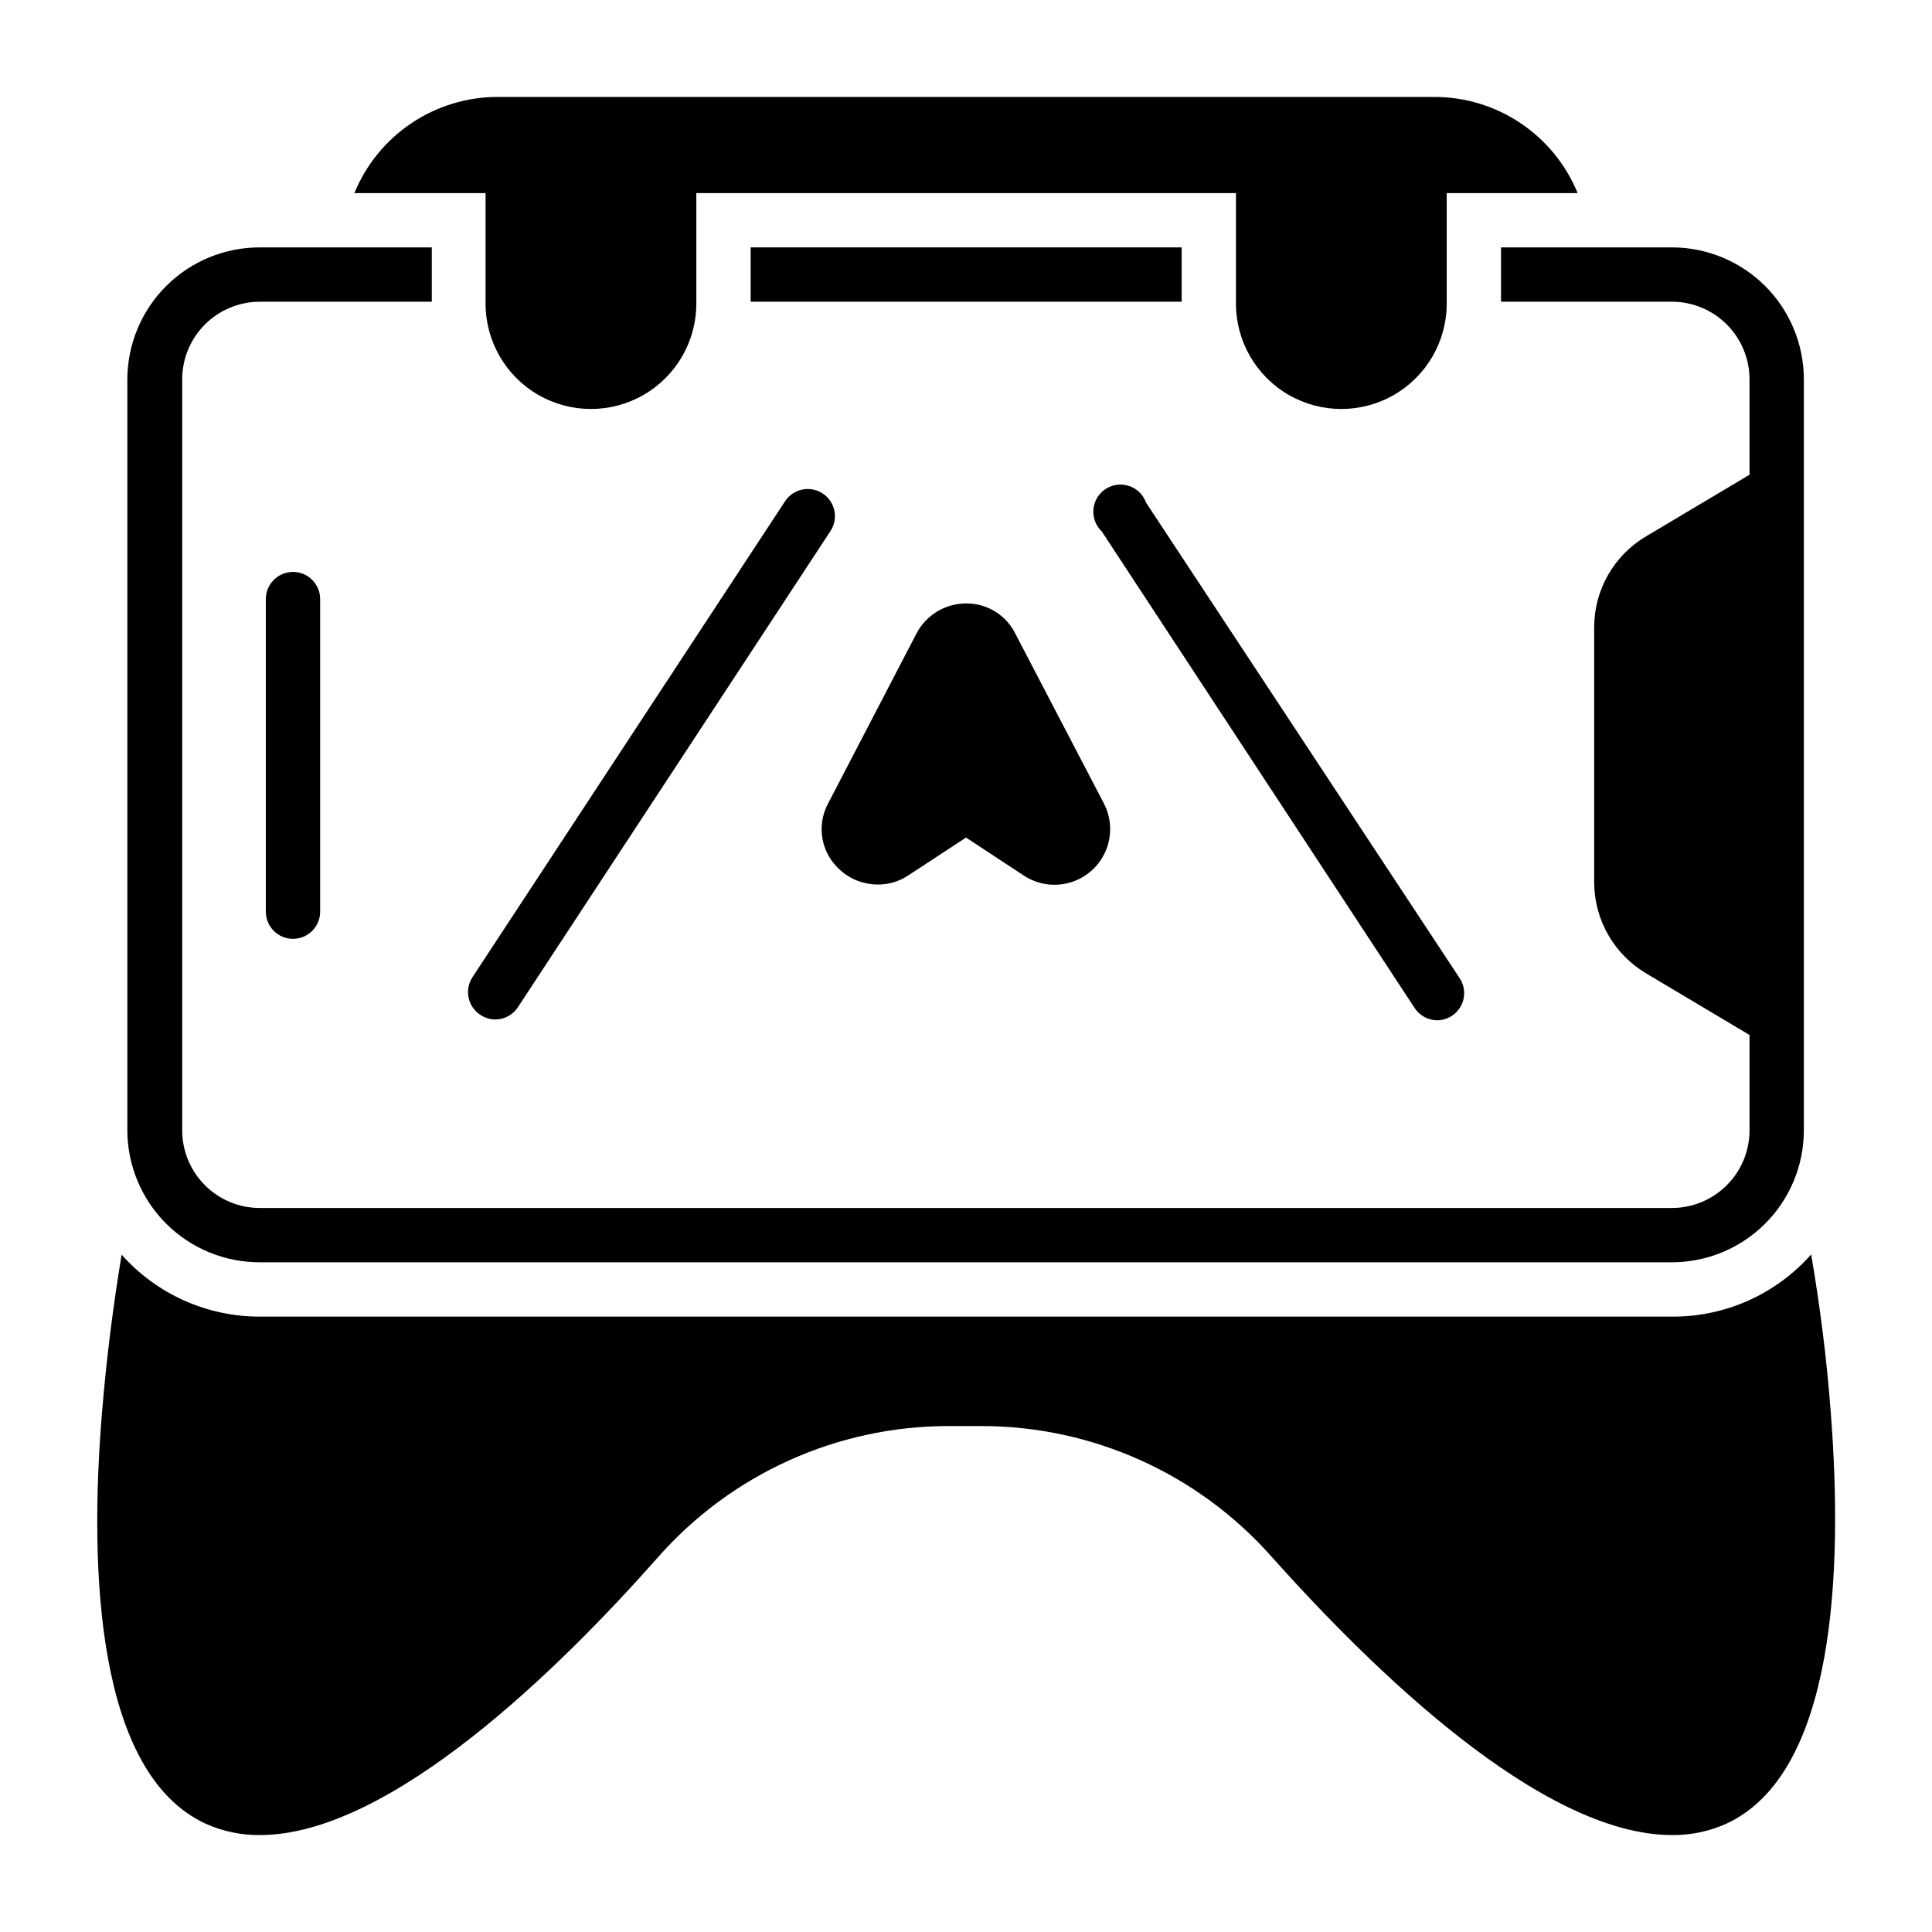 <?xml version="1.0" encoding="UTF-8"?>
<!-- Uploaded to: ICON Repo, www.svgrepo.com, Generator: ICON Repo Mixer Tools -->
<svg fill="#000000" width="800px" height="800px" version="1.1" viewBox="144 144 512 512" xmlns="http://www.w3.org/2000/svg">
 <g>
  <path d="m629.16 518.18c-1.078-14.395-2.879-28.285-5.184-41.746-9.328 10.555-22.762 16.562-36.848 16.48h-374.26c-14 0.031-27.34-5.945-36.637-16.41-2.231 13.457-4.031 27.566-5.184 41.672-3.523 42.395-1.363 95.797 27.426 109.11 4.519 2.043 9.434 3.074 14.395 3.023 34.691 0 79.746-44.48 105.51-73.629 19.469-22.09 47.492-34.75 76.938-34.762h8.852c29.445 0.023 57.461 12.68 76.941 34.762 26.051 29.148 71.109 73.629 106.02 73.629 4.961 0.051 9.871-0.98 14.395-3.023 28.789-13.316 30.945-66.719 27.637-109.11z"/>
  <path d="m214.45 302.76v82.844c0 3.973 3.223 7.195 7.195 7.195 3.977 0 7.199-3.223 7.199-7.195v-82.844c0-3.973-3.223-7.195-7.199-7.195-3.973 0-7.195 3.223-7.195 7.195z"/>
  <path d="m272.68 224.46c0 9.977 5.32 19.195 13.961 24.184s19.285 4.988 27.926 0 13.965-14.207 13.965-24.184v-29.293h143.01v29.293c0 9.977 5.324 19.195 13.965 24.184 8.637 4.988 19.285 4.988 27.922 0 8.641-4.988 13.965-14.207 13.965-24.184v-29.293h34.691c-3.082-7.531-8.336-13.973-15.09-18.508-6.754-4.539-14.703-6.965-22.84-6.969h-248.23c-8.148-0.008-16.113 2.41-22.883 6.949-6.769 4.535-12.031 10.988-15.121 18.527h34.762z"/>
  <path d="m342.93 209.56h114.22v14.395h-114.22z"/>
  <path d="m212.87 478.52h374.26c9.262-0.02 18.141-3.711 24.688-10.27 6.543-6.559 10.219-15.445 10.219-24.707v-199c0-9.266-3.676-18.152-10.219-24.711-6.547-6.559-15.426-10.25-24.688-10.27h-45.344v14.395h45.344c5.445 0.02 10.664 2.195 14.508 6.055 3.844 3.859 6.004 9.082 6.004 14.531v25.262l-27.422 16.336c-8.504 5.027-13.727 14.164-13.746 24.039v67.656c0.023 9.895 5.242 19.047 13.746 24.109l27.422 16.336v25.266c0 5.445-2.16 10.672-6.004 14.527-3.844 3.859-9.062 6.035-14.508 6.055h-374.26c-5.461 0-10.695-2.168-14.559-6.027-3.859-3.859-6.027-9.098-6.027-14.555v-199c0-5.461 2.168-10.695 6.027-14.559 3.863-3.859 9.098-6.027 14.559-6.027h45.559v-14.395h-45.559c-9.297-0.02-18.223 3.656-24.809 10.215-6.586 6.559-10.297 15.469-10.316 24.766v199c0.02 9.297 3.731 18.203 10.316 24.762 6.586 6.562 15.512 10.234 24.809 10.215z"/>
  <path d="m271.31 412.95c1.168 0.789 2.547 1.215 3.957 1.223 2.406-0.012 4.648-1.227 5.973-3.238l82.77-126.09c1.09-1.594 1.492-3.559 1.117-5.453-0.371-1.891-1.492-3.555-3.102-4.617-1.613-1.062-3.582-1.43-5.469-1.027-1.887 0.406-3.531 1.551-4.566 3.18l-82.77 126.02c-1.055 1.602-1.43 3.559-1.039 5.438 0.391 1.879 1.52 3.523 3.129 4.566z"/>
  <path d="m524.73 414.39c2.68 0.031 5.152-1.43 6.422-3.785 1.27-2.359 1.125-5.227-0.375-7.445l-83.059-125.95c-0.734-2.082-2.383-3.707-4.473-4.418-2.086-0.707-4.387-0.418-6.234 0.785-1.848 1.199-3.043 3.184-3.242 5.383-0.203 2.195 0.617 4.363 2.219 5.879l82.77 126.09c1.273 2.094 3.523 3.394 5.973 3.457z"/>
  <path d="m376.61 378.41c2.898 0.02 5.731-0.832 8.137-2.445l15.258-10.004 15.113 9.934v-0.004c3.656 2.504 8.238 3.231 12.488 1.98 4.25-1.246 7.715-4.34 9.438-8.418 1.723-4.082 1.52-8.719-0.551-12.633l-23.391-44.84c-1.199-2.445-3.062-4.5-5.383-5.926-2.32-1.43-4.992-2.168-7.715-2.137-2.699 0.004-5.344 0.742-7.652 2.137-2.309 1.398-4.191 3.394-5.449 5.781l-23.391 44.984c-1.578 2.879-2.125 6.211-1.551 9.445 0.578 3.234 2.242 6.172 4.719 8.332 2.723 2.453 6.262 3.812 9.93 3.812z"/>
 </g>
</svg>